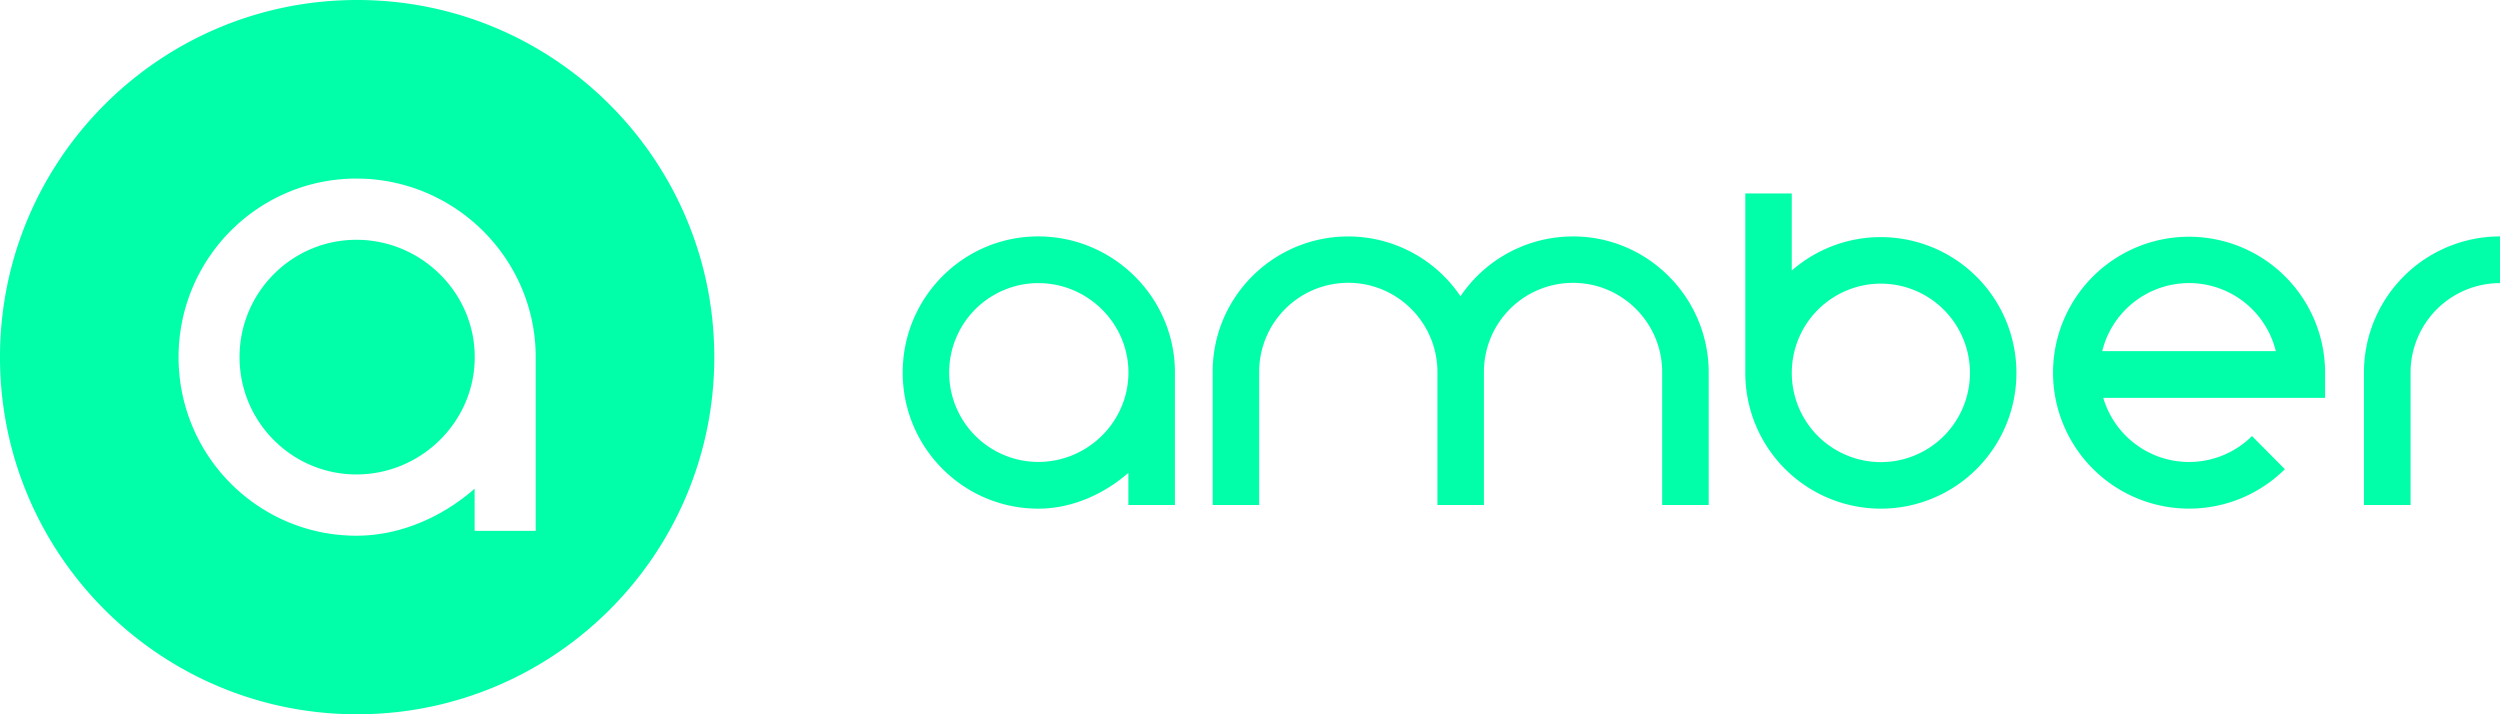 <svg
    xmlns="http://www.w3.org/2000/svg"
    width="168"
    height="48"
    fill="none"
    viewBox="0 0 112 32"
>
    <path
    fill="#00FFA8"
    fillRule="evenodd"
    d="M16 32c8.836 0 16-7.163 16-16-.002-8.837-7.164-16-16-16C7.162 0 0 7.163 0 16s7.162 16 16 16zm-.03-21.257c-2.893 0-5.238 2.354-5.238 5.256s2.346 5.256 5.238 5.256c2.893 0 5.298-2.354 5.298-5.256s-2.405-5.256-5.298-5.256zm0-2.743C20.373 8 24 11.58 24 15.999v7.785h-2.737v-1.89C19.863 23.122 17.976 24 15.97 24 11.568 24 8 20.42 8 16.001 8 11.581 11.568 8 15.97 8zm72.284 8.706a3.994 3.994 0 01-3.992 3.997 3.993 3.993 0 01-3.99-3.997 3.995 3.995 0 013.99-3.999 3.996 3.996 0 013.992 3.999zm-10.064 0a6.077 6.077 0 006.073 6.082 6.077 6.077 0 006.072-6.082 6.077 6.077 0 00-6.072-6.083 6.045 6.045 0 00-3.992 1.498V8.666H78.19v8.04zm15.989-.974a4.007 4.007 0 013.89-3.05 4 4 0 013.888 3.05h-7.778zm9.984.858a6.094 6.094 0 00-12.187.101 6.095 6.095 0 0010.386 4.329l-1.472-1.484a4.007 4.007 0 01-6.664-1.713h9.937V16.59zM112 12.683v-2.091a6.097 6.097 0 00-6.095 6.097v5.934h2.089v-6a4.008 4.008 0 014.006-3.94zm-65.484 0a4 4 0 00-3.993 4.006 4 4 0 003.993 4.006c2.206 0 4.038-1.794 4.038-4.006s-1.833-4.006-4.038-4.006zm0-2.091c3.357 0 6.121 2.73 6.121 6.097v5.934h-2.086v-1.44c-1.068.935-2.506 1.605-4.035 1.605-3.356 0-6.075-2.73-6.075-6.097 0-3.37 2.72-6.1 6.075-6.1zm23.957 0c3.323 0 6.022 2.695 6.076 5.998v6.033h-2.083V16.67c0-2.2-1.788-3.998-3.993-3.998a3.988 3.988 0 00-3.993 3.984v5.968h-2.083v-5.956c0-2.2-1.788-3.998-3.993-3.998a3.988 3.988 0 00-3.993 3.984v5.97h-2.083v-5.97c0-3.348 2.722-6.061 6.076-6.061a6.066 6.066 0 015.026 2.68 6.072 6.072 0 015.043-2.68z"
    clipRule="evenodd"
    ></path>
</svg>

